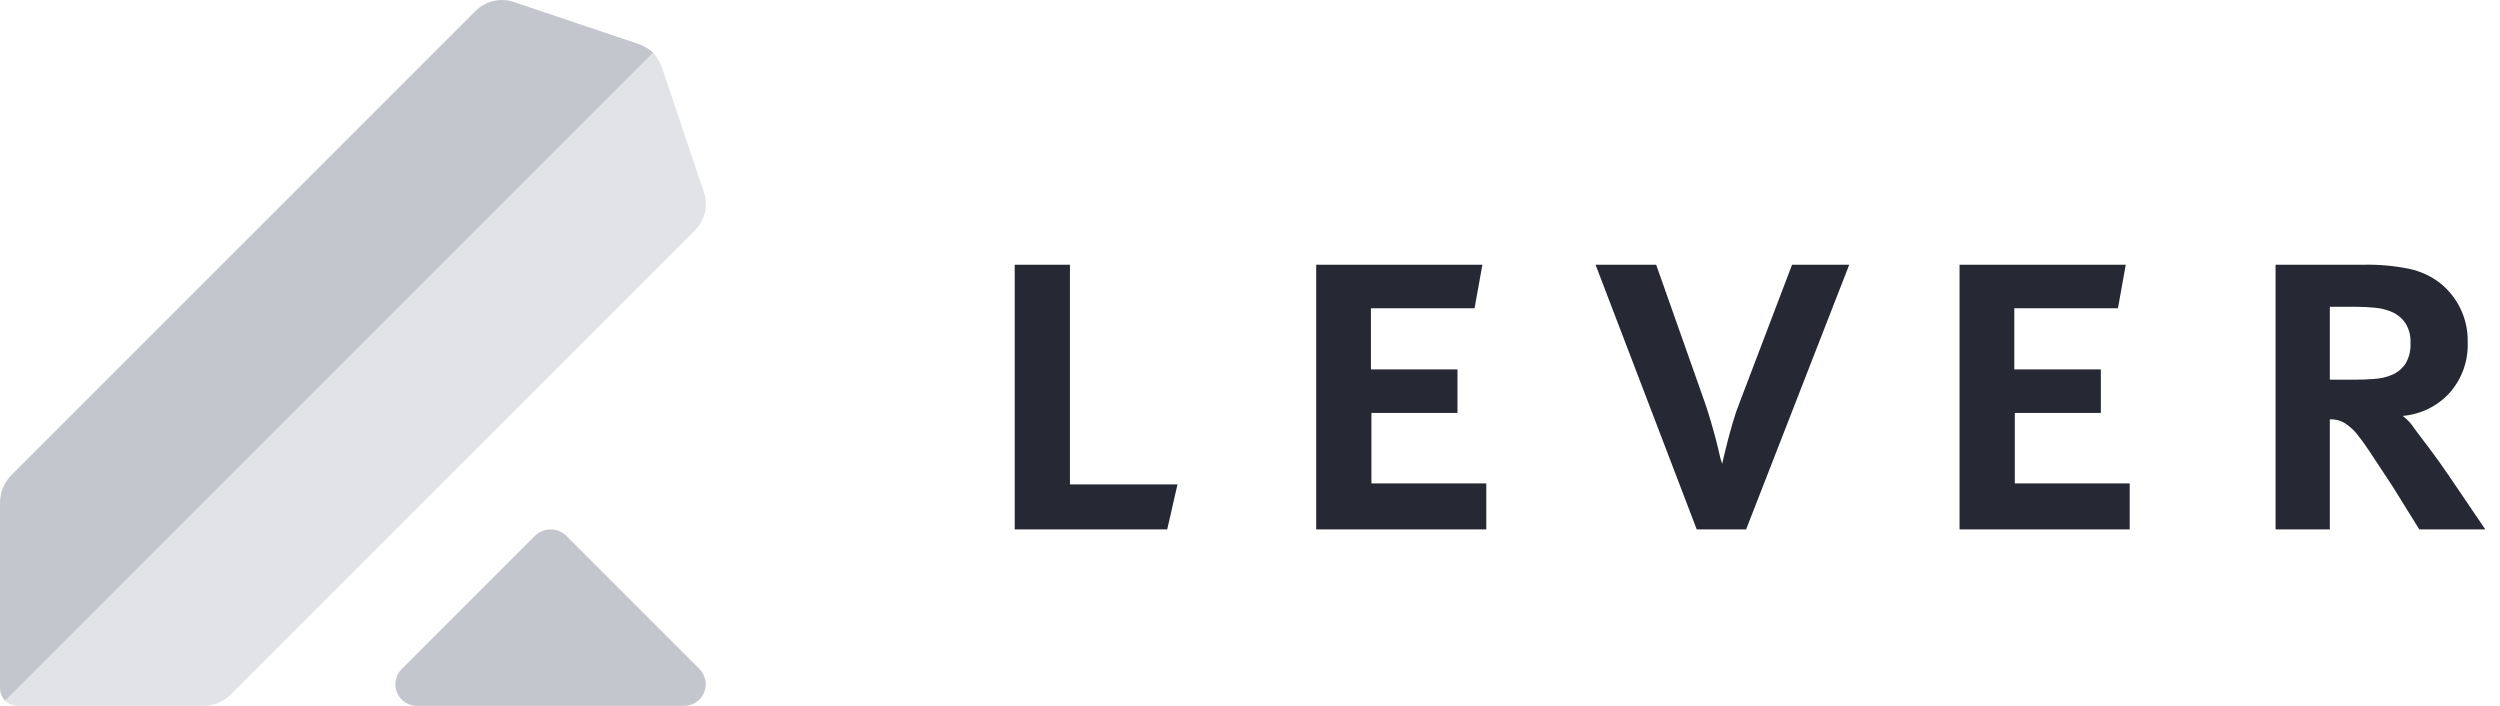<svg width="170" height="48" viewBox="0 0 170 48" fill="none" xmlns="http://www.w3.org/2000/svg">
<g clip-path="url(#clip0_1191_57)">
<path d="M47.549 45.474L38.513 36.437C38.227 36.157 37.844 36 37.444 36C37.044 36 36.661 36.157 36.375 36.437L27.339 45.474C27.124 45.679 26.976 45.946 26.915 46.237C26.855 46.529 26.884 46.832 27 47.106C27.116 47.38 27.313 47.613 27.564 47.772C27.816 47.932 28.11 48.011 28.407 48H46.481C46.776 48.007 47.068 47.926 47.316 47.765C47.565 47.605 47.76 47.373 47.875 47.101C47.99 46.828 48.021 46.527 47.962 46.237C47.904 45.947 47.76 45.681 47.549 45.474Z" fill="#C3C6CC"/>
<path d="M47.849 13.014L45.018 4.611C44.891 4.231 44.687 3.881 44.42 3.582L0.344 47.657C0.602 47.888 0.94 48.011 1.287 48H13.806C14.156 48.002 14.503 47.934 14.827 47.802C15.15 47.669 15.445 47.474 15.693 47.227L47.249 15.672C47.592 15.332 47.83 14.902 47.937 14.431C48.043 13.96 48.013 13.468 47.849 13.014V13.014Z" fill="#E1E3E6"/>
<path d="M43.39 2.981L34.987 0.152C34.532 -0.012 34.041 -0.043 33.57 0.064C33.099 0.17 32.669 0.409 32.329 0.752L0.772 32.307C0.275 32.809 -0.002 33.488 0.001 34.194V46.713C-0.01 47.06 0.113 47.398 0.344 47.657L44.42 3.582C44.121 3.314 43.77 3.109 43.39 2.981V2.981Z" fill="#C3C6CC"/>
<path d="M163.914 23.323C163.942 23.811 163.826 24.297 163.581 24.72C163.365 25.049 163.06 25.309 162.701 25.47C162.306 25.643 161.884 25.744 161.454 25.768C160.987 25.803 160.522 25.82 160.057 25.819H158.428V20.862H160.224C160.657 20.862 161.089 20.884 161.52 20.928C161.934 20.964 162.339 21.071 162.717 21.244C163.069 21.408 163.368 21.667 163.581 21.991C163.821 22.393 163.937 22.856 163.914 23.323V23.323ZM164.512 36H169.001L166.54 32.373C166.119 31.752 165.693 31.153 165.261 30.577C164.828 30 164.467 29.523 164.18 29.146C163.972 28.809 163.701 28.515 163.382 28.281C164.596 28.182 165.73 27.63 166.557 26.734C167.408 25.781 167.855 24.534 167.803 23.257C167.82 22.494 167.661 21.736 167.338 21.044C167.015 20.352 166.537 19.743 165.942 19.264C165.323 18.779 164.6 18.442 163.83 18.282C162.83 18.078 161.81 17.983 160.79 18H154.738V36H158.428V28.513C158.791 28.497 159.15 28.59 159.459 28.78C159.728 28.96 159.974 29.172 160.191 29.412C160.517 29.812 160.822 30.229 161.105 30.66C161.471 31.203 162.008 32.018 162.717 33.105L164.512 36ZM133.249 36H144.819V32.872H137.007V28.081H142.857V25.12H136.973V20.961H144.021L144.552 18H133.249V36ZM118.736 35.998L125.749 18H121.86L118.303 27.349C118.132 27.774 117.982 28.207 117.855 28.647C117.711 29.134 117.584 29.594 117.473 30.027C117.362 30.46 117.273 30.821 117.206 31.108L117.107 31.542L116.973 31.108C116.907 30.798 116.819 30.427 116.708 29.995C116.597 29.562 116.469 29.101 116.325 28.614C116.181 28.125 116.043 27.692 115.91 27.316L112.618 18H108.497L115.378 35.998H118.736ZM89.501 36H101.068V32.872H93.257V28.081H99.108V25.12H93.224V20.961H100.27L100.803 18H89.501V36ZM79.371 36L80.07 32.938H72.756V18H69V36H79.371Z" fill="#262933"/>
</g>
<defs>
<clipPath id="clip0_1191_57">
<rect width="169.001" height="48" fill="white"/>
</clipPath>
</defs>
</svg>
